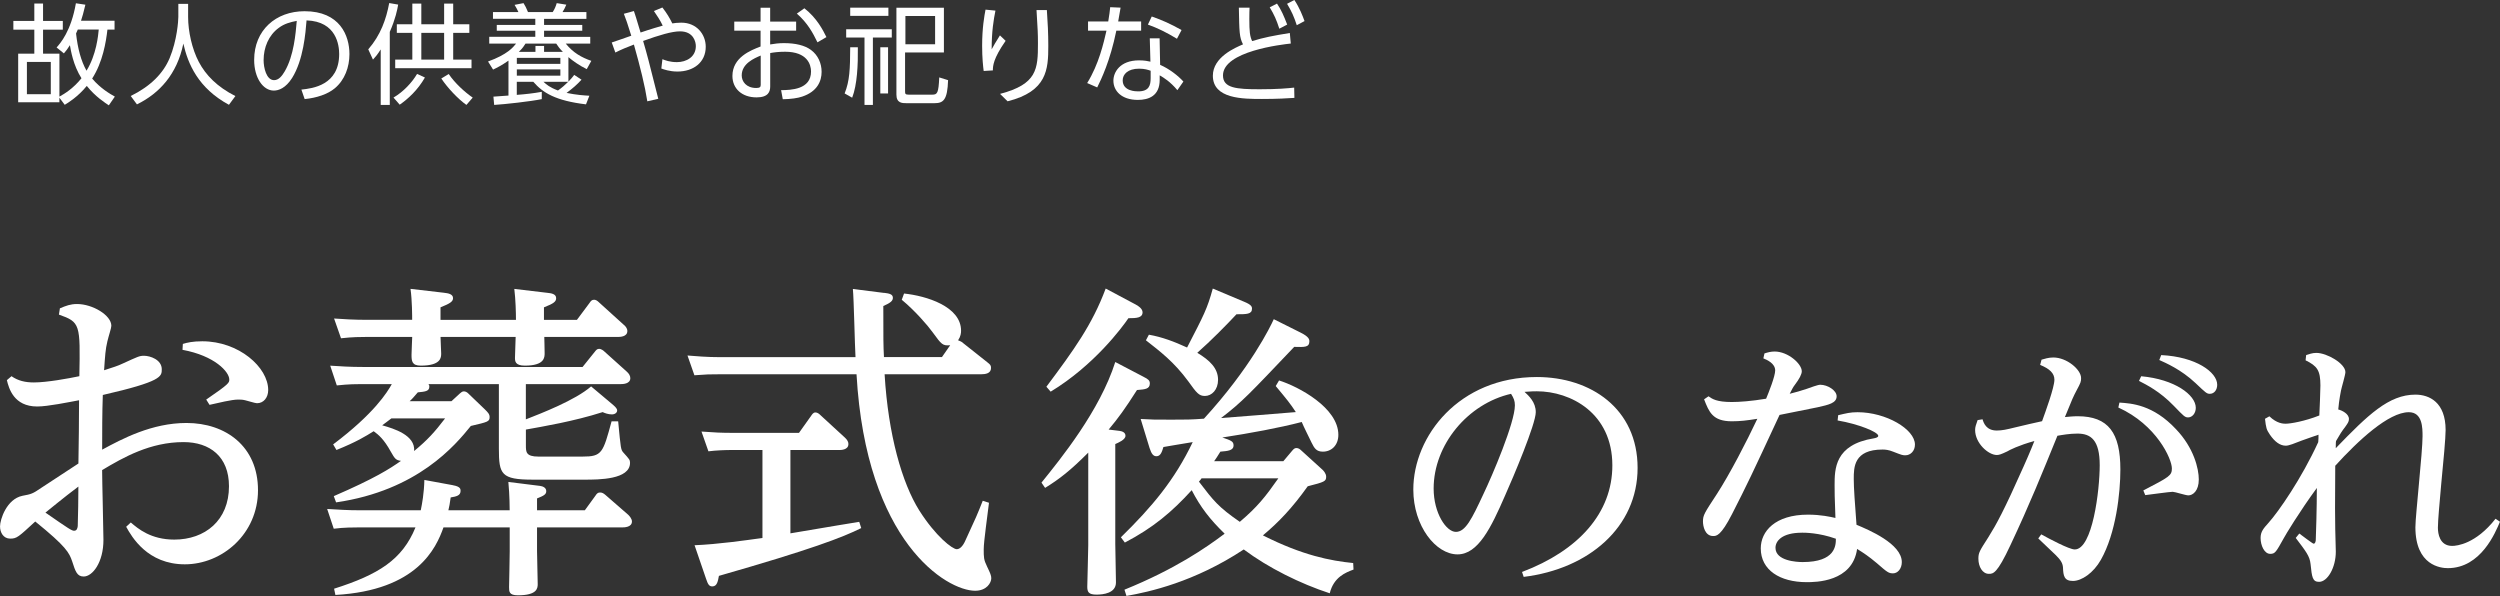 <?xml version="1.0" encoding="UTF-8"?>
<svg id="Layer_2" xmlns="http://www.w3.org/2000/svg" width="664.34" height="158.37" viewBox="0 0 664.34 158.37">
  <rect x="0" y="0" width="664.34" height="158.37" fill="#333333" stroke="none"/>
  <defs>
    <style>
      .cls-1 {
        fill: #fff;
      }
    </style>
  </defs>
  <g id="_文字" data-name="文字">
    <g>
      <g>
        <path class="cls-1" d="M30.44,5.51v2.35h-1.89c-.38,3.28-1.22,8.59-4.06,13.02,2.26,2.67,4.84,4.12,6.03,4.79l-1.6,2.32c-.9-.61-3.54-2.26-5.86-5.16-2.32,2.87-4.99,4.5-5.86,5.02l-1.42-1.89v1.22H4.83v-12.91h4.29v-6.38H3.55v-2.32h5.57V.93h2.32v4.64h5.25v2.32h-5.25v6.38h4.35v11.4c1.42-.78,3.65-2.15,5.86-4.87-2.2-3.45-2.84-7.45-3.07-8.79-.64,1.04-1.02,1.48-1.6,2.18l-1.94-1.57c1.02-1.16,3.83-4.32,5.13-11.75l2.52.38c-.52,2.26-.81,3.16-1.16,4.26h8.91ZM13.5,16.45h-6.35v8.59h6.35v-8.59ZM20.67,7.86c-.29.7-.32.78-.46,1.04.44,3.97,1.31,7.28,2.78,9.89,2.64-4.29,3.1-9.37,3.25-10.94h-5.57Z"/>
        <path class="cls-1" d="M49.99,1.02v3.51c0,3.83,1.04,8.5,2.84,11.92,1.86,3.54,4.9,6.64,9.72,9.08l-1.71,2.32c-8.21-4.44-10.91-10.91-12.12-16.27-1.65,8.12-6.35,13.23-12.33,16.16l-1.65-2.23c5.31-2.61,8.64-6.03,10.33-10.04,2-4.79,2.32-10.04,2.32-10.96V1.02h2.61Z"/>
        <path class="cls-1" d="M80.09,23.81c2.99-.32,10.04-1.16,10.04-9.46,0-2.29-.7-8.67-8.67-8.93-.26,3.36-.84,10.5-3.83,15.29-1.71,2.7-3.57,3.36-4.87,3.36-2.84,0-5.22-3.36-5.22-8.15,0-7.89,5.74-12.94,13.4-12.94,9.4,0,11.92,6.5,11.92,11.4,0,3.45-1.25,6.88-3.89,9.08-1.88,1.57-4.79,2.55-8.01,2.87l-.87-2.52ZM74.08,7.4c-2.7,1.97-4.03,5.22-4.03,8.59,0,1.97.72,5.31,2.78,5.31,1.22,0,2.09-1.07,2.84-2.35,2.44-4.18,2.9-10.07,3.19-13.4-1.71.32-3.31.75-4.79,1.86Z"/>
        <path class="cls-1" d="M103.58,27.88h-2.41v-14.74c-.99,1.54-1.42,2-2.06,2.7l-1.25-2.73c3.31-3.8,4.76-8.01,5.57-12.3l2.38.41c-.23,1.31-.7,3.77-2.23,7.25v19.41ZM104.56,25.93c2.61-1.51,4.96-4.03,6.27-6.29l2.09.96c-1.91,3.34-4.5,5.69-6.7,7.22l-1.65-1.89ZM111.96.96v5.48h6.06V.96h2.41v5.48h4.29v2.29h-4.29v7.11h4.87v2.29h-20.28v-2.29h4.55v-7.11h-4.12v-2.29h4.12V.96h2.38ZM118.02,8.73h-6.06v7.11h6.06v-7.11ZM119.24,19.67c1.65,2.44,4.24,4.79,6.38,6.27l-1.68,1.94c-2.26-1.6-5.02-4.55-6.67-7.02l1.97-1.19Z"/>
        <path class="cls-1" d="M151.05,21.7c.87-.9,1.13-1.28,1.54-1.8l1.94,1.28c-1.33,1.42-2.2,2.18-3.97,3.51,2.7.55,4.64.67,6.06.75l-.9,2.29c-8.04-.96-11.46-3.05-14.01-6h-4.38v3.48c2.29-.17,4.44-.41,6.64-.81v1.94c-3.16.64-9.75,1.36-12.65,1.54l-.2-2.2c.2,0,3.54-.26,4-.29v-9.28c-1.86,1.31-3.08,1.89-4.09,2.38l-1.34-2.15c5.13-1.86,6.64-3.74,7.46-4.76h-7.14v-1.8h12.24v-1.62h-10.24v-1.54h10.24v-1.62h-11.25v-1.8h6.76c-.35-.78-.58-1.19-1.02-1.91l2.38-.46c.46.73.72,1.25,1.19,2.38h6.56c.49-.73.84-1.54,1.07-2.38l2.55.41c-.23.61-.64,1.39-1.01,1.97h6.35v1.8h-11.25v1.62h10.15v1.54h-10.15v1.62h12.27v1.8h-6.5c1.94,2.41,4.18,3.68,6.79,4.58l-1.22,2.2c-1.97-.96-3.74-2.23-4.87-3.19v6.53ZM148.91,15.37h-11.57v1.6h11.57v-1.6ZM148.91,18.45h-11.57v1.65h11.57v-1.65ZM149.57,13.78c-.87-.87-1.33-1.54-1.77-2.2h-8.15c-.38.61-.72,1.16-1.77,2.2h4.41v-1.57h2.29v1.57h4.99ZM144.41,21.73c.81.73,1.62,1.48,3.86,2.32,1.13-.81,1.89-1.48,2.73-2.32h-6.58Z"/>
        <path class="cls-1" d="M172.02,26.95c-.64-4.15-1.89-9.17-3.57-15.11-1.83.7-3.28,1.28-4.93,2.12l-.96-2.67c.84-.26,4.44-1.54,5.19-1.8-1.16-3.66-1.28-4.06-1.97-5.83l2.67-.73c.38,1.1.52,1.57,1.77,5.71.26-.09,2.96-1.02,5.89-1.83-.58-1.28-1.74-3.02-2.35-3.89l2.26-.93c1.22,1.57,1.91,2.76,2.64,4.23.58-.09,1.36-.2,2.38-.2,4.09,0,6.5,3.1,6.5,6.41,0,4.18-3.31,6.58-7.51,6.58-2.12,0-3.68-.58-4.29-.81l.29-2.47c.72.29,1.97.78,3.86.78,2.52,0,5.02-1.39,5.02-4.26,0-1.07-.58-3.92-4.21-3.92-2.15,0-5.48.99-9.8,2.55,1.13,3.86,1.42,5.02,4.03,15.37l-2.9.67Z"/>
        <path class="cls-1" d="M204.67,11.81c1.19-.2,2.26-.35,3.63-.35,3.05,0,5.54.58,7.19,1.8,1.89,1.39,2.84,3.57,2.84,5.83,0,2.49-1.16,5.25-5.16,6.58-1.19.41-2.99.67-5.16.7l-.44-2.41c2.58-.03,7.95-.14,7.95-4.96,0-1.83-.99-5.25-6.9-5.25-1.71,0-2.99.17-3.95.35v8.88c0,1.36-.49,2.9-3.63,2.9-3.86,0-6.41-2.32-6.41-5.69,0-4.93,4.84-6.82,7.48-7.83v-4.21h-6.99v-2.41h6.99v-3.68h2.55v3.68h6.9v2.41h-6.9v3.65ZM202.15,14.76c-1.71.73-5.05,2.12-5.05,5.28,0,1.6,1.19,3.34,3.86,3.34.99,0,1.19-.29,1.19-.84v-7.77ZM213.75,2.2c3.34,2.61,4.96,5.83,5.86,7.66l-2.38,1.39c-1.22-2.52-2.67-5.19-5.48-7.63l2-1.42Z"/>
        <path class="cls-1" d="M224.45,24.83c1.34-3.36,1.45-6.38,1.48-12.27h2.03c.06,4.64-.17,9.98-1.51,13.4l-2-1.13ZM229.73,27.88V9.98h-4.87v-2.2h12.12v2.2h-5.02v17.9h-2.23ZM236.08,2.03v2.18h-10.15v-2.18h10.15ZM235.99,24.83h-2.06v-12.27h2.06v12.27ZM250.84,13.95h-10.33v10.3c0,.67.06.9.93.9h6.32c1.31,0,1.65-.41,1.83-4.58l2.35.73c-.17,5.28-1.25,6.12-3.63,6.12h-7.43c-1.1,0-2.67,0-2.67-2.26V2.06h12.62v11.89ZM248.49,4.26h-7.89v7.51h7.89v-7.51Z"/>
        <path class="cls-1" d="M264.53,2.81c-.49,2.44-1.01,5.48-1.01,10.3.38-.7,1.19-2.15,2.2-3.71l1.51,1.45c-3.34,4.79-3.37,6.67-3.39,7.86l-2.44.15c-.15-1.13-.41-3.48-.41-6.67,0-4.76.58-7.95.9-9.63l2.64.26ZM278.19,2.67c.23,3.13.38,6.41.38,9.54,0,6.24-.32,12.07-10.82,14.71l-2-1.97c9.86-2.58,10.07-6.61,10.07-13.4,0-2.73-.06-3.51-.38-8.88h2.76Z"/>
        <path class="cls-1" d="M303.24,5.71v2.44h-6.59c-1.65,8.09-4.03,12.94-5.08,15.08l-2.67-1.16c3.1-4.99,4.38-10.67,5.13-13.92h-4.9v-2.44h5.37c.32-2,.41-2.64.52-3.8l2.76.12c-.23,1.39-.26,1.57-.64,3.68h6.09ZM308.29,17.23c2.44,1.07,4.76,2.87,6.18,4.44l-1.6,2.29c-1.89-2.26-3.65-3.34-4.7-3.94v1.19c0,4.29-2.93,5.34-5.8,5.34-4.35,0-6.5-2.41-6.5-5.11,0-2.18,1.68-5.4,6.82-5.4,1.45,0,2.38.2,3.02.35l-.17-6.21h2.61l.14,7.05ZM305.77,18.8c-.67-.23-1.54-.55-3.08-.55-2.96,0-4.35,1.48-4.35,3.1,0,2.93,3.57,2.93,4.12,2.93,2.87,0,3.31-1.57,3.31-3.54v-1.94ZM312.76,10.3c-2.93-1.77-5.1-2.81-7.72-3.77l1.02-2.15c2.9,1.02,4.84,1.89,7.92,3.6l-1.22,2.32Z"/>
        <path class="cls-1" d="M343,11.57c-2.35.26-18.01,2.03-18.01,8.47,0,3.37,3.54,3.68,9.78,3.68,4.79,0,7.48-.26,9.14-.44l.06,2.73c-1.89.12-4.44.29-8.62.29-5.02,0-13.05,0-13.05-6.18,0-4.96,5.98-7.46,8.01-8.33-.96-1.89-.99-3.22-1.1-9.75h2.84c-.03.78-.06,1.6-.06,3.02,0,3.34.15,4.61.75,5.86,3.13-.96,5.51-1.42,10.01-2.15l.26,2.78ZM339.35.96c1.13,1.68,1.8,3.22,2.7,5.57l-2.09,1.1c-.75-2.35-1.36-3.71-2.55-5.69l1.94-.99ZM343.96,0c1.42,2.15,2.2,4.23,2.7,5.6l-2.06,1.1c-.75-2.32-1.39-3.71-2.58-5.69l1.94-1.02Z"/>
      </g>
      <g>
        <path class="cls-1" d="M15.93,81.93c1.66-.7,2.8-1.14,4.55-1.14,4.12,0,9.11,2.98,9.11,5.78,0,.61-.7,2.63-1.05,4.12-.53,2.19-.61,3.85-.88,7.7,2.63-.88,3.42-1.05,5.08-1.84,3.85-1.75,4.29-2.01,5.52-2.01,1.66,0,4.73,1.05,4.73,3.59,0,1.93,0,3.24-15.67,6.83-.17,4.73-.17,10.24-.17,14.53,5.34-2.89,13.22-7.09,22.41-7.09,10.42,0,19,6.22,19,17.86s-9.54,19.7-19.44,19.7-14.1-7.27-15.59-9.98l1.23-1.14c1.93,1.66,5.34,4.55,11.56,4.55,8.14,0,14.53-5.08,14.53-14.18,0-7.88-5.08-11.73-12.08-11.73-8.84,0-15.93,4.03-21.63,7.44,0,2.98.35,15.94.35,18.56,0,5.95-2.89,9.72-5.25,9.72-1.75,0-2.19-1.31-3.06-4.03-.79-2.28-1.49-3.85-9.81-10.59-4.47,4.11-4.9,4.55-6.65,4.55-1.84,0-2.71-1.66-2.71-3.24,0-1.84,1.75-7.27,5.95-8.14,2.36-.44,2.71-.53,4.99-2.1,7.18-4.73,7.97-5.25,9.89-6.48.09-2.63.17-14.45.17-16.81-2.8.52-8.32,1.66-11.12,1.66-6.22,0-7.53-4.82-8.06-7l1.23-1.05c1.75,1.23,3.68,1.66,5.95,1.66,3.42,0,9.19-1.05,12.08-1.66.26-13.83.26-14.36-5.43-16.37l.26-1.66ZM12.08,136.22c6.3,4.38,7,4.82,7.62,4.82.7,0,.88-.61.96-1.23.09-1.75.17-8.58.17-10.51-4.2,3.15-7.62,6.04-8.76,6.92ZM48.59,91.39c1.14-.35,2.63-.7,5.17-.7,9.72,0,17.51,6.92,17.51,12.96,0,2.01-1.23,3.5-2.98,3.5-.53,0-2.63-.7-3.15-.79-.7-.18-1.31-.18-1.93-.18-1.58,0-5.25.88-7.53,1.4l-.88-1.4c6.13-4.2,6.13-4.47,6.13-5.34,0-2.01-3.85-6.3-12.43-7.88l.09-1.58Z"/>
        <path class="cls-1" d="M120.38,128.95c2.01.35,2.01,1.05,2.01,1.49,0,1.23-1.05,1.49-2.63,1.75-.26,1.75-.35,2.45-.61,3.41h16.29c0-.26,0-3.94-.35-7.53l8.41,1.05c.7.09,1.66.44,1.66,1.4,0,.88-.7,1.23-2.45,1.93v3.15h12.7l2.8-3.85c.35-.53.61-.88,1.23-.88s.96.26,1.4.61l6.13,5.34c.35.35.96,1.05.96,1.75,0,1.58-2.1,1.58-2.63,1.58h-22.59v6.3c0,1.4.18,7.53.18,8.76,0,1.14-.18,2.98-5.25,2.98-2.36,0-2.36-.96-2.36-2.19,0-.09.17-7.97.17-9.46v-6.39h-17.6c-1.93,5.43-6.92,16.72-28.72,17.95l-.35-1.66c11.82-3.76,18.12-7.7,21.63-16.29h-15.15c-1.14,0-3.94,0-6.57.35l-1.75-5.25c3.06.17,5.25.35,8.76.35h16.11c.35-1.66.88-4.55.96-8.06l7.62,1.4ZM122.13,104.61c.44-.35.7-.61,1.14-.61s.88.26,1.14.53l4.47,4.29c.79.79,1.23,1.23,1.23,2.01,0,1.23-.53,1.31-4.99,2.36-4.11,5.08-14.1,17.16-35.81,20.31l-.61-1.66c10.94-4.73,14.88-7.27,17.86-9.37-1.4-.18-1.66-.61-2.71-2.45-1.84-3.33-3.24-4.47-4.55-5.43-2.1,1.31-4.47,2.8-9.89,4.99l-.88-1.49c10.94-8.23,14.36-13.83,15.59-16.02h-8.05c-1.23,0-3.33,0-6.57.35l-1.75-5.25c2.54.17,5.25.35,8.84.35h58.22l3.24-4.03c.35-.44.61-.79,1.14-.79.61,0,1.23.53,1.31.61l6.04,5.43c.61.53.96,1.14.96,1.75,0,1.58-2.1,1.58-2.54,1.58h-25.22v9.37c4.03-1.58,13.13-5.08,17.34-8.76l5.52,4.64c.61.53,1.4,1.14,1.4,1.75s-.61,1.05-1.4,1.05c-.96,0-1.93-.35-2.45-.61-7.62,2.45-16.02,3.85-20.4,4.64v4.2c0,1.75,0,2.98,3.33,2.98h11.73c5.17,0,5.43-.96,7.71-9.37h1.75c.7,7.35.7,7.53,1.4,8.32,1.58,1.75,1.75,1.93,1.75,2.71,0,4.47-8.32,4.47-12.08,4.47h-13.75c-8.41,0-9.02-1.4-9.02-8.23v-17.16h-18.74c.26.26.26.44.26.7,0,1.23-1.23,1.31-3.06,1.49-1.14,1.31-1.49,1.75-2.19,2.36h11.12l2.19-2.01ZM118.11,77.82c.79.09,2.28.26,2.28,1.4,0,.88-.7,1.4-3.33,2.45v3.33h20.05c0-1.84-.09-5.43-.44-8.23l8.84,1.05c.88.09,2.28.26,2.28,1.4,0,.88-.53,1.4-3.24,2.45v3.33h8.76l3.33-4.47c.35-.52.61-.88,1.23-.88.44,0,.88.26,1.31.7l6.57,5.95c.35.26.96.88.96,1.66,0,1.58-2.01,1.58-2.63,1.58h-19.44c0,.7.09,2.63.09,4.29,0,1.14,0,3.33-5.25,3.33-2.63,0-2.63-1.23-2.63-2.1s.18-4.73.18-5.52h-19.96c0,.96.17,3.68.17,4.38,0,1.05,0,3.24-5.43,3.24-2.36,0-2.45-1.23-2.45-2.89,0-1.4.18-3.76.18-4.73h-12.35c-1.31,0-3.41,0-6.57.35l-1.84-5.25c2.54.18,5.34.35,8.84.35h11.91c0-.79,0-5.17-.44-8.23l9.02,1.05ZM104.01,111.18c-1.23.88-1.66,1.31-2.45,1.84,3.15.88,8.84,2.63,8.49,6.83,3.5-2.89,5.43-4.99,8.23-8.67h-14.27Z"/>
        <path class="cls-1" d="M234.99,77.82c1.31.17,2.28.35,2.28,1.31,0,.79-.53,1.31-2.54,2.19,0,8.93,0,10.33.17,13.57h15.41l2.19-3.15c-2.01.18-2.28-.17-4.64-3.41-1.31-1.84-4.73-5.78-8.23-8.67l.61-1.66c5.87.61,15.15,3.41,15.15,9.89,0,.61-.09,1.49-.79,2.54.26.09.87.35.96.44l6.74,5.34c.88.7,1.05.88,1.05,1.58,0,1.49-1.58,1.66-2.54,1.66h-25.74c.96,16.11,4.64,28.89,9.19,36.16,4.38,6.92,8.84,10.33,9.98,10.33.7,0,1.58-.61,2.36-2.45,2.8-6.04,3.06-6.65,4.55-10.42l1.66.53c-.35,3.06-1.4,10.24-1.4,12.35s0,2.8.87,4.55c.88,1.84,1.14,2.45,1.14,3.15,0,1.23-1.23,3.33-4.29,3.33-7.53,0-28.98-12.87-31.52-57.52h-36.69c-2.28,0-3.06,0-6.39.26l-1.84-5.25c2.28.18,5.08.44,8.84.44h35.81c-.18-2.89-.44-15.59-.7-18.12l8.32,1.05ZM210.03,141.73c11.03-1.84,15.93-2.71,18.3-3.06l.53,1.66c-4.9,2.45-13.31,5.69-37.82,12.7-.26,1.31-.44,2.8-1.75,2.8-.79,0-1.14-.44-1.66-2.01l-3.06-8.93c6.3-.26,13.57-1.31,18.04-1.93v-23.38h-7.97c-1.93,0-4.29.09-6.39.35l-1.84-5.25c3.5.26,5.16.35,8.75.35h17.16l3.24-4.55c.26-.35.53-.88,1.14-.88.52,0,.96.35,1.4.79l6.39,5.87c.35.35.96.88.96,1.75,0,1.58-2.01,1.58-2.54,1.58h-12.87v22.15Z"/>
        <path class="cls-1" d="M303.89,100.14c1.23.61,1.66.96,1.66,1.75,0,1.49-1.23,1.58-3.41,1.75-3.24,5.08-4.9,7.35-7.53,10.51l2.89.35c.61.09,1.58.35,1.58,1.31,0,1.05-1.93,1.84-2.71,2.19v26.53c0,1.49.18,8.58.18,10.24,0,2.89-3.42,3.24-5.17,3.24-2.1,0-2.45-.7-2.45-2.1,0-1.05.26-9.28.26-11.03v-24.6c-4.73,4.73-7.62,7-11.47,9.37l-.96-1.4c5.08-6.3,15.5-19.09,19.61-32.05l7.53,3.94ZM301.87,80.97c.53.26,1.75,1.05,1.75,2.01,0,1.49-1.58,1.58-3.76,1.58-1.66,2.45-9.11,12.52-20.66,19.52l-1.14-1.31c7.27-9.72,12.17-16.46,15.76-26.09l8.06,4.29ZM359.66,151.36c-2.1.79-5.25,2.01-6.3,6.3-7.79-2.54-16.29-6.74-22.85-11.65-13.13,8.67-25.13,11.29-31.17,12.35l-.53-1.66c13.4-5.43,21.63-11.12,26.62-14.88-3.94-3.85-6.39-7-8.75-11.56-5.25,5.78-10.24,9.98-17.77,13.92l-1.05-1.4c8.32-8.14,14.27-15.23,19.09-25.3-2.54.44-7,1.14-7.79,1.31-.35,1.14-.7,2.45-1.84,2.45-.79,0-1.31-.53-1.84-2.19l-2.36-7.71c3.06.18,3.59.18,8.23.18,3.85,0,5.08,0,8.58-.26,12.43-13.57,17.69-24.52,18.56-26.44l7.18,3.59c2.1,1.05,2.28,1.75,2.28,2.28,0,1.58-1.14,1.58-4.03,1.49-11.91,12.52-13.83,14.62-19.44,18.91,3.15-.26,17.07-1.31,19.87-1.58-1.49-2.28-2.28-3.24-5.34-6.92l.88-1.49c5.25,1.66,15.76,7.27,15.76,14.45,0,2.8-1.84,4.47-4.12,4.47-1.75,0-2.28-.96-2.98-2.36-.88-1.84-2.01-4.03-2.63-5.52-6.04,1.58-13.75,2.98-21.1,4.12,2.36.79,2.98,1.05,2.98,2.1,0,1.4-1.58,1.49-3.5,1.66-.88,1.4-1.14,1.84-1.66,2.54h18.39l2.36-2.8c.44-.52.7-.7,1.14-.7.53,0,.96.35,1.23.61l5.69,5.17c.18.17.96.96.96,1.84,0,1.23-.44,1.4-4.9,2.54-4.12,5.78-7.71,9.54-11.91,13.05,10.59,5.34,17.95,6.74,23.99,7.35l.09,1.75ZM305.29,88.94c3.5.61,6.74,1.84,10.16,3.41,4.47-8.67,5.34-10.24,6.83-15.67l8.32,3.5c1.93.79,2.1,1.31,2.1,1.84,0,1.49-1.4,1.49-4.12,1.49-2.71,2.89-6.65,6.92-10.42,10.24,3.33,2.01,5.52,4.11,5.52,7.18,0,2.63-1.66,4.29-3.5,4.29-1.58,0-2.19-.79-4.38-3.85-3.85-5.25-7.62-8.06-11.29-10.94l.79-1.49ZM319.3,127.11c-.09.17-.61.79-.7.88,3.94,5.17,5.17,6.74,10.86,10.68,4.64-3.94,6.74-6.57,10.24-11.56h-20.4Z"/>
        <path class="cls-1" d="M404.46,151.99c15.03-5.69,24-15.68,24-28.31,0-13.93-11.09-19.7-20.06-19.7-.8,0-1.24,0-3.28.15,1.09,1.02,2.99,2.7,2.99,5.4,0,3.14-5.98,17.29-8.17,22.18-3.72,8.54-7.15,15.61-12.62,15.61-5.76,0-11.75-7.51-11.75-17.22,0-14.23,12.18-29.91,32.83-29.91,14.3,0,26.77,8.39,26.77,24.15s-12.99,26.85-30.27,28.96l-.44-1.31ZM380.97,129.81c0,6.57,3.36,11.53,5.91,11.53s4.23-3.43,7.29-9.99c2.41-5.03,8.39-19.04,8.39-23.64,0-1.17-.29-1.9-1.02-3.06-11.53,2.63-20.57,13.57-20.57,25.17Z"/>
        <path class="cls-1" d="M454,105.3c1.02.73,2.19,1.53,6.2,1.53,1.97,0,5.18-.22,9.12-.88.73-1.75,2.41-5.98,2.41-7.51,0-1.9-2.26-2.85-3.14-3.21l.29-1.31c.88-.29,1.75-.51,2.7-.51,3.58,0,7.22,3.28,7.22,5.25,0,.8-.66,2.04-1.82,3.57-.58.73-.88,1.46-1.39,2.41,1.53-.37,2.99-.8,4.52-1.31.8-.29,2.99-1.09,3.57-1.09,2.04,0,4.38,1.53,4.38,3.06,0,1.82-2.12,2.26-5.03,2.92-2.48.51-7.95,1.6-10.14,2.04-7.59,16.34-8.46,18.17-12.62,26.34-2.99,5.84-4.16,5.84-5.03,5.84-2.19,0-2.7-2.63-2.7-3.87,0-1.68.36-2.19,3.65-7.22,3.5-5.4,7.95-14.01,10.8-20.06-2.77.44-4.52.66-6.78.66-5.11,0-6.06-2.48-7.37-5.84l1.17-.8ZM488.44,110.34c2.19-.51,3.21-.8,5.18-.8,7.59,0,15.25,4.52,15.25,8.61,0,1.68-1.17,2.84-2.55,2.84-.73,0-.95-.07-3.21-.95-1.24-.51-2.12-.58-2.84-.58-7.66,0-7.66,4.74-7.66,7.81,0,2.41.29,6.35.73,12.18,3.14,1.31,12.04,5.03,12.04,9.92,0,1.75-1.09,2.99-2.33,2.99-1.17,0-1.53-.29-4.3-2.7-2.26-1.9-3.5-2.7-5.25-3.79-1.24,8.83-11.09,8.83-13.42,8.83-7.08,0-12.18-3.21-12.18-8.97,0-4.52,3.79-8.97,12.55-8.97,3.43,0,5.98.58,7.29.88-.22-6.06-.22-6.71-.22-8.68,0-4.3,0-10.8,10.43-12.48.37-.07,1.17-.22,1.17-.66,0-1.02-5.25-3.14-10.8-4.09l.15-1.39ZM478.81,141.56c-5.25,0-7,2.19-7,4.01,0,3.5,5.69,3.79,7.22,3.79,8.75,0,8.83-4.45,8.83-6.2-4.52-1.61-8.24-1.61-9.05-1.61Z"/>
        <path class="cls-1" d="M542.43,142c2.12,1.17,7.44,4.01,8.9,4.01,4.74,0,6.64-15.76,6.64-22.4s-2.33-8.39-5.91-8.39c-2.04,0-4.09.36-5.33.58-4.16,10.21-7.29,18.02-12.47,29.03-3.57,7.66-4.6,7.66-5.76,7.66-1.68,0-2.77-1.9-2.77-4.01,0-1.6.29-2.04,2.63-5.69,2.19-3.5,4.16-7.08,9.41-18.89.15-.29,1.97-4.45,2.84-6.71-4.23,1.17-6.64,2.41-7.22,2.77-1.68.8-2.19.95-2.77.95-2.26,0-5.76-3.14-5.76-6.64,0-.8.22-1.39.66-2.63l1.31-.22c.29.95.95,2.99,3.79,2.99,1.39,0,2.7-.29,4.74-.8,2.33-.58,5.62-1.31,7.29-1.68.87-2.41,3.28-8.97,3.28-11.02,0-1.75-1.31-2.92-3.79-3.94l.37-1.39c.8-.22,1.82-.58,3.14-.58,3.57,0,7.37,3.21,7.37,5.47,0,.95-.07,1.17-1.24,3.36-.8,1.53-1.09,2.12-3.06,7,.88-.07,2.12-.22,3.36-.22,8.24,0,11.38,4.45,11.38,14.15,0,6.27-1.17,16.92-5.18,24-1.97,3.5-5.11,5.62-7.44,5.62s-2.55-1.39-2.63-3.57c-.07-1.17-.66-2.04-1.9-3.28-.73-.73-4.01-3.79-4.67-4.45l.8-1.09ZM563.22,106.98c3.14.22,8.9.51,15.03,7.08,4.74,4.96,6.05,10.5,6.05,13.35,0,3.06-1.6,4.23-2.77,4.23-.73,0-3.58-.95-4.16-.95-.8,0-5.98.73-7.3.88l-.51-1.24c6.86-3.57,7.59-3.94,7.59-5.84,0-2.55-4.09-11.6-14.23-16.2l.29-1.31ZM568.98,99.98c8.9.8,14.52,4.96,14.52,8.39,0,1.46-.95,2.55-2.04,2.55-.87,0-1.17-.36-3.79-3.06-3.72-3.87-7.29-5.62-9.26-6.64l.58-1.24ZM574.31,94.36c9.19.44,14.88,4.52,14.88,7.88,0,1.39-.8,2.41-1.97,2.41-.8,0-1.09-.29-3.79-2.85-3.87-3.65-8.02-5.4-9.63-6.13l.51-1.31Z"/>
        <path class="cls-1" d="M611.01,141.78c.58.44,3.57,2.7,3.79,2.7.44,0,.51-.51.58-.88.07-1.46.29-8.83.29-13.93-4.6,6.27-8.46,12.69-8.75,13.28-2.12,3.79-2.33,4.23-3.65,4.23-1.53,0-2.55-2.19-2.55-4.23,0-1.68.8-2.55,2.04-3.94,2.77-3.06,8.9-11.96,13.28-21.52.07-.95.07-1.09.07-1.97-.15.07-3.87,1.31-4.38,1.53-2.04.8-3.5,1.39-4.3,1.39-1.53,0-2.92-1.02-4.23-2.92-.95-1.39-1.02-1.82-1.31-4.23l1.17-.66c1.97,1.9,3.65,1.97,4.3,1.97,1.31,0,5.11-.66,8.97-2.19.07-1.75.29-6.2.29-7.95,0-4.09-.87-5.18-3.94-6.71l.15-1.39c.73-.22,1.6-.58,2.7-.58,2.84,0,7.73,2.85,7.73,5.11,0,.73-1.02,4.09-1.17,4.89-.44,2.12-.73,4.74-.73,5.03,1.09.29,2.84,1.17,2.84,2.55,0,.73-.36,1.17-1.02,2.12-.8,1.02-1.46,2.04-2.41,3.72-.07.22-.07,1.61-.07,1.9,8.54-8.83,14.08-14.23,21.16-14.23,3.72,0,8.03,2.04,8.03,9.41,0,2.04-.58,8.39-1.17,14.37-.44,4.96-.88,9.7-.88,11.6,0,1.53.44,4.82,3.79,4.82,1.24,0,6.27-.51,11.53-7.22l1.17.8c-1.17,2.77-5.03,12.33-13.86,12.33-1.82,0-8.61-.66-8.61-10.87,0-1.75.51-6.64.95-11.67.51-5.25.95-10.58.95-12.48,0-2.26,0-6.42-3.65-6.42-5.4,0-13.5,7.59-19.55,14.23-.07,11.67-.07,12.99,0,16.85,0,.88.15,5.03.15,5.98,0,4.23-2.19,8.02-4.45,8.02-1.75,0-1.9-1.24-2.26-4.74-.22-2.12-1.24-3.36-3.94-6.93l.95-1.17Z"/>
      </g>
    </g>
  </g>
</svg>